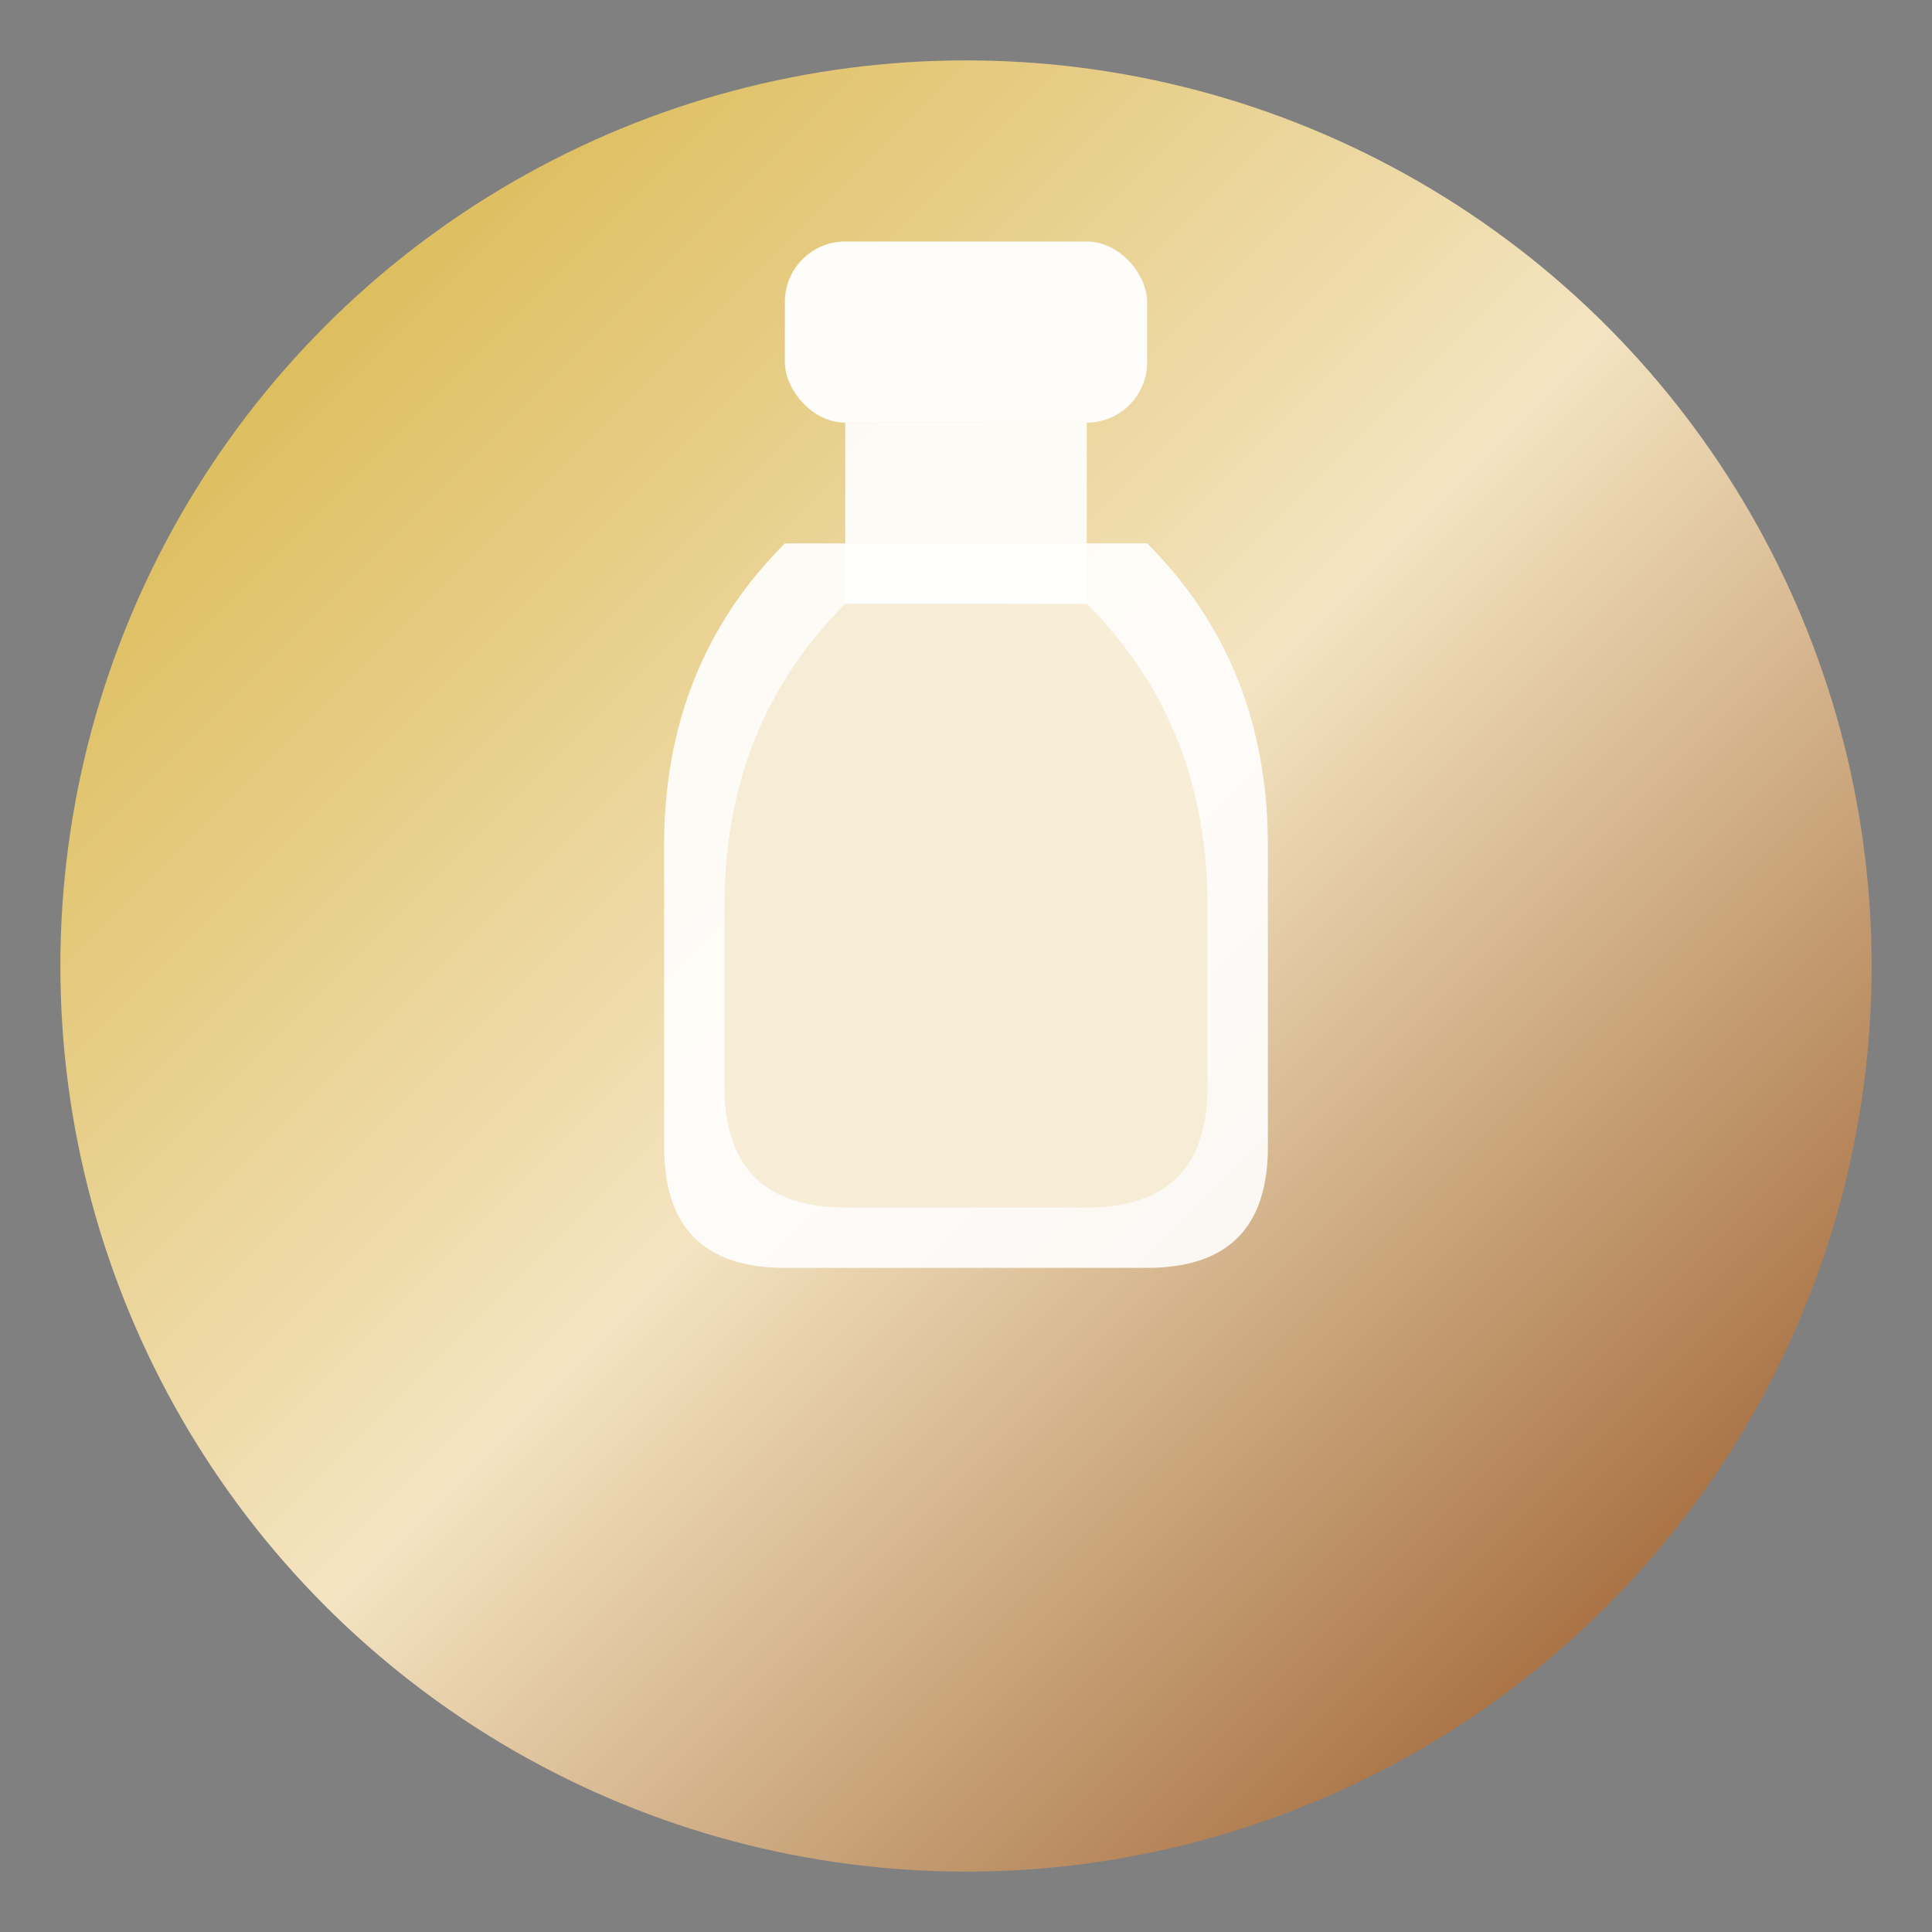 <svg xmlns="http://www.w3.org/2000/svg" viewBox="0 0 32 32">
  <rect x="0" y="0" width="32" height="32" fill="#808080" stroke="none"/>
  <!-- Background circle with gradient -->
  <defs>
    <linearGradient id="perfumeGradient32" x1="0%" y1="0%" x2="100%" y2="100%">
      <stop offset="0%" style="stop-color:#d4af37;stop-opacity:1" />
      <stop offset="50%" style="stop-color:#f4e4c1;stop-opacity:1" />
      <stop offset="100%" style="stop-color:#8b4513;stop-opacity:1" />
    </linearGradient>
  </defs>
  
  <!-- Background circle -->
  <circle cx="16" cy="16" r="15" fill="url(#perfumeGradient32)"/>
  
  <!-- Perfume bottle silhouette -->
  <g transform="translate(16, 16)">
    <!-- Bottle body -->
    <path d="M-5,3 L-5,-2 Q-5,-5 -3,-7 L3,-7 Q5,-5 5,-2 L5,3 Q5,5 3,5 L-3,5 Q-5,5 -5,3 Z" 
          fill="#ffffff" 
          fill-opacity="0.9"/>
    
    <!-- Bottle neck -->
    <rect x="-2" y="-9" width="4" height="3" fill="#ffffff" fill-opacity="0.9"/>
    
    <!-- Cap -->
    <rect x="-3" y="-12" width="6" height="3" rx="1" fill="#ffffff" fill-opacity="0.95"/>
    
    <!-- Perfume liquid -->
    <path d="M-4,2 L-4,-1 Q-4,-4 -2,-6 L2,-6 Q4,-4 4,-1 L4,2 Q4,4 2,4 L-2,4 Q-4,4 -4,2 Z" 
          fill="#f4e4c1" 
          fill-opacity="0.6"/>
  </g>
</svg>